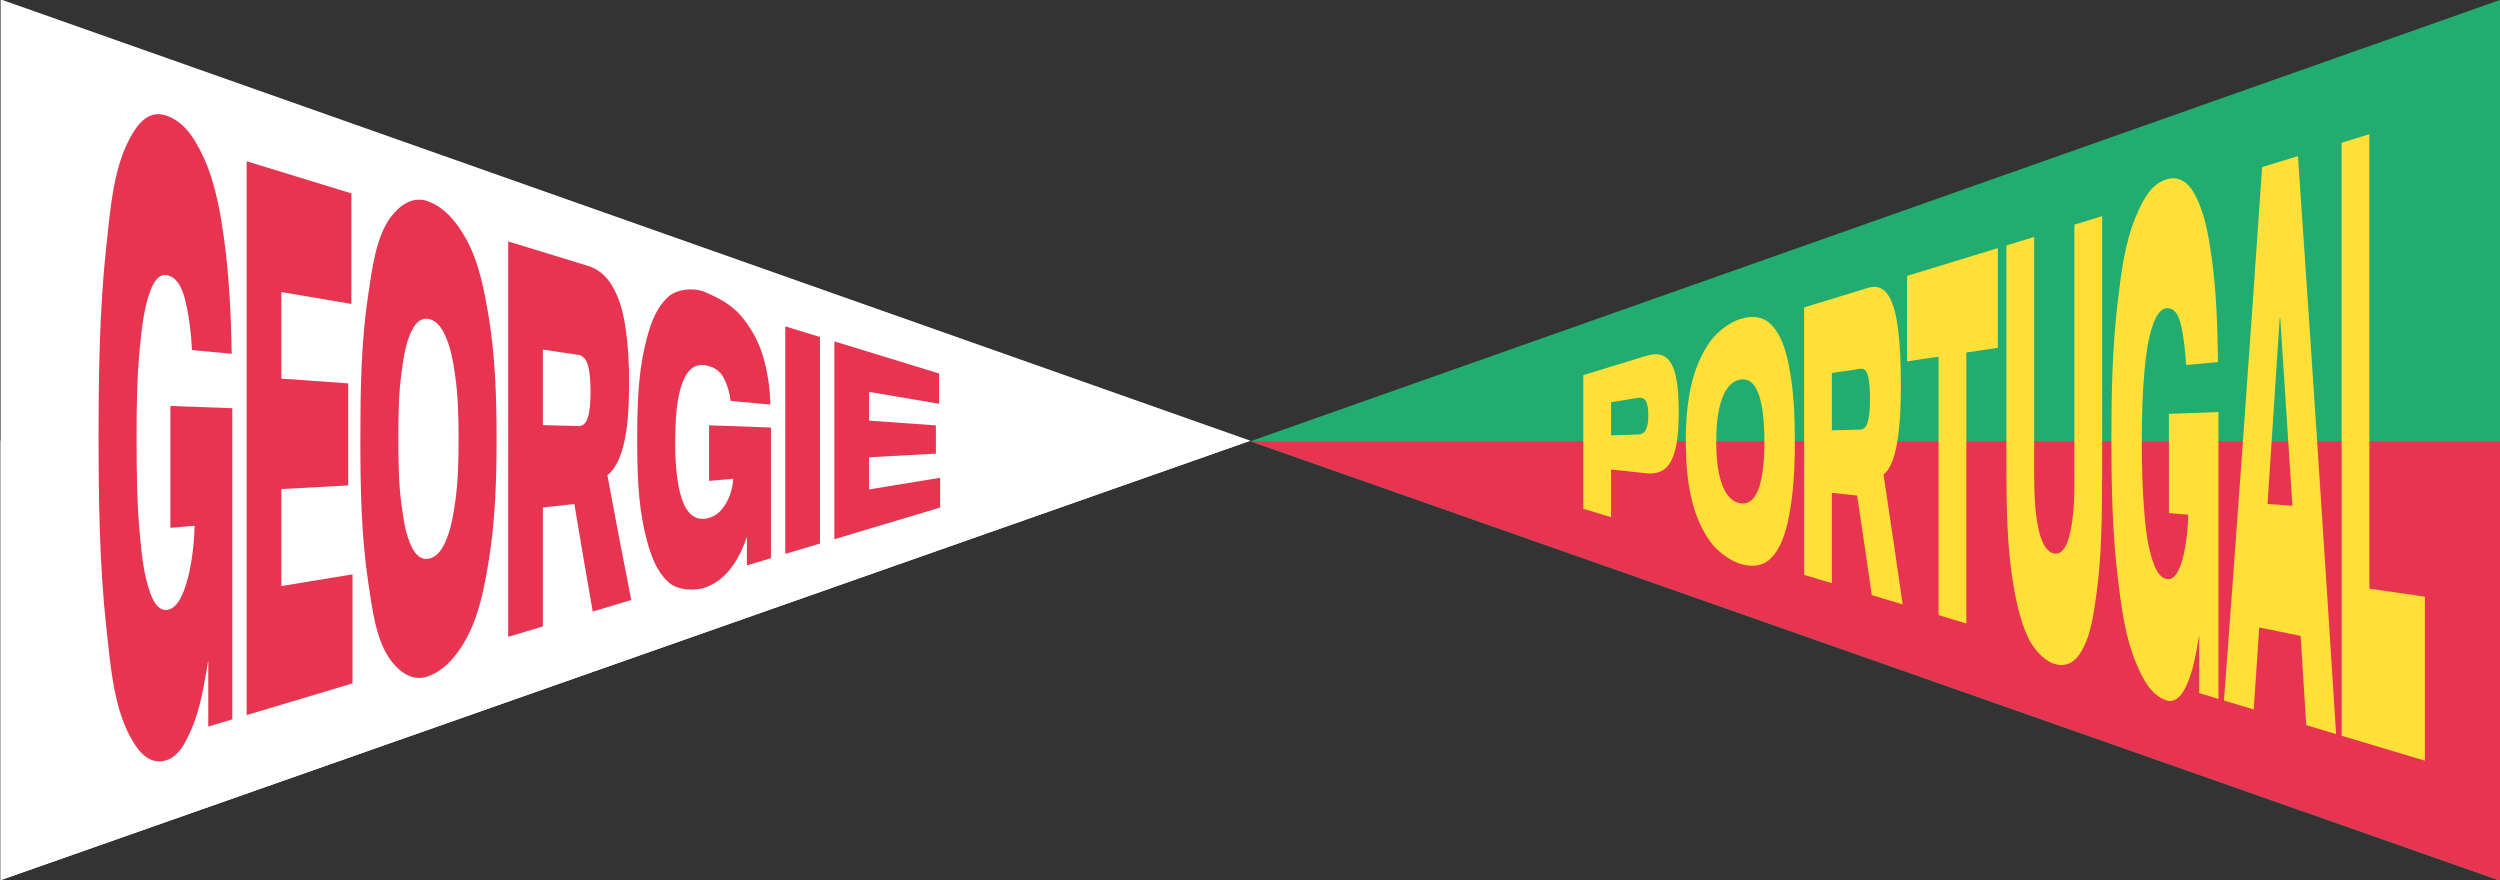 <?xml version="1.0" encoding="UTF-8"?>
<svg xmlns="http://www.w3.org/2000/svg" id="Calque_1" data-name="Calque 1" viewBox="0 0 1920 676">
  <rect x="0" y="0" width="1920" height="676" fill="#333333" stroke="none"/>
  <defs>
    <style>
      .cls-1 {
        fill: #23ac70;
      }

      .cls-1, .cls-2, .cls-3, .cls-4 {
        stroke-width: 0px;
      }

      .cls-2 {
        fill: #fee039;
      }

      .cls-3 {
        fill: #e73450;
      }

      .cls-4 {
        fill: #fff;
      }
    </style>
  </defs>
  <path id="Tracé_153" data-name="Tracé 153" class="cls-1" d="M1920.09-.06l-959.81,338.96,959.82,337.48V-.06h0Z"></path>
  <path id="Tracé_154" data-name="Tracé 154" class="cls-3" d="M960.28,338.9l838.34,294.77,121.47,42.71v-337.48h-959.81Z"></path>
  <g>
    <path class="cls-2" d="M1263.96,273.39c6.23-1.91,11.18-1.77,14.86.67,3.68,2.44,6.36,7.14,7.98,14.04,2.12,9.02,2.46,19.36,2.46,28.41,0,9.02-.4,19.28-2.51,28.28-1.66,7.1-4.35,12.18-8.02,15.21-3.68,3.03-8.61,4.1-14.78,3.44-10.67-1.15-16-1.72-26.66-2.87v36.59c-8.53-2.55-12.79-3.83-21.31-6.38v-102.69c15.99-4.9,31.98-9.8,47.98-14.7ZM1257.93,333.73c2.83-.08,4.87-1.29,6.11-3.69,1.24-2.39,1.87-6.11,1.87-11.07s-.61-8.74-1.83-10.9c-1.22-2.16-3.27-2.98-6.16-2.51-8.25,1.35-12.38,2.02-20.63,3.37v25.42c8.25-.25,12.38-.37,20.63-.62Z"></path>
    <path class="cls-2" d="M1336.57,244.99c9.03-2.83,16.97-2.01,22.97,3.63,8.24,7.73,11.86,20.16,14.1,30.99,3.98,19.26,4.8,39.72,4.8,59.25,0,19.5-.85,39.91-4.8,59.14-2.24,10.91-5.84,23.43-14.1,31.24-6,5.68-13.94,6.55-22.97,3.79-8.46-2.59-17.82-9.8-22.97-16.88-6.67-9.18-11.31-20.22-14.1-31.28-3.72-14.77-4.8-30.5-4.8-45.71,0-15.26,1.06-31.04,4.8-45.85,2.79-11.06,7.45-22.08,14.1-31.27,5.15-7.12,14.49-14.39,22.97-17.05ZM1336.57,386.51c4.02.64,7.4-.63,10.15-3.98,2.75-3.35,4.83-8.69,6.24-16.02,1.41-7.33,2.12-16.58,2.12-27.57s-.71-20.24-2.12-27.56c-1.41-7.32-3.5-12.65-6.24-15.97-2.74-3.32-6.13-4.58-10.15-3.91-4.02.67-7.4,3.03-10.15,6.92-2.75,3.89-4.83,9.24-6.24,16.02-1.42,6.79-2.12,14.95-2.12,24.63s.71,17.83,2.12,24.61c1.42,6.78,3.5,12.11,6.24,15.98,2.75,3.87,6.13,6.21,10.15,6.85Z"></path>
    <path class="cls-2" d="M1446.54,364.41c5.05,33.24,9.94,66.49,14.69,99.77-9.48-2.84-14.22-4.25-23.69-7.09-3.68-25.52-7.44-51.02-11.29-76.52-7.74-.83-11.62-1.24-19.36-2.07v69.41c-8.53-2.55-12.79-3.83-21.32-6.38v-205.41c16.33-5.01,32.67-10.01,49-15.02,6.17-1.89,11.11-.46,14.82,4.52,3.71,4.98,6.44,13.4,8.03,25.09,2.03,14.95,2.49,30.32,2.46,45.41-.02,11.62-.32,23.37-1.61,34.93-1.06,9.44-2.6,16.87-4.59,22.21-1.98,5.35-4.36,9.05-7.13,11.14ZM1428.79,329.92c2.6-.07,4.49-1.97,5.65-5.75,1.16-3.78,1.74-9.77,1.74-17.92s-.57-14.43-1.7-18.12c-1.13-3.68-3.03-5.31-5.69-4.91-8.76,1.3-13.15,1.95-21.91,3.26v44.03c8.76-.23,13.15-.35,21.91-.58Z"></path>
    <path class="cls-2" d="M1534.35,190.53v76.57c-9.68,1.45-14.52,2.17-24.2,3.62v208.1c-8.53-2.55-12.79-3.83-21.32-6.38v-198.53c-9.68,1.45-14.52,2.17-24.2,3.62v-65.63c23.24-7.12,46.48-14.24,69.72-21.37Z"></path>
    <path class="cls-2" d="M1614.44,364.99c-.13,30.39-.22,61.34-4.37,91.13-2.11,15.16-4.16,32.55-12.48,45.59-5.11,8.01-12.07,10.59-19.91,8.13-8.49-2.67-16.37-12.33-19.92-19.81-6.76-14.27-10.14-31.47-12.48-47.25-3.94-26.51-4.22-53.97-4.37-81.02v-173.24c8.53-2.61,12.79-3.92,21.32-6.53v179.83c.21,15.76.13,31.97,3.99,47.13,2.5,9.81,6.48,15.37,11.46,16.17,4.98.8,8.95-3.59,11.46-13.13,4.1-15.54,4.03-32.71,3.99-48.86v-190.61c8.53-2.61,12.79-3.92,21.32-6.53v199.01Z"></path>
    <path class="cls-2" d="M1703.77,316.49v220.27c-5.91-1.77-8.87-2.65-14.78-4.42v-44.69c-2.4,13.82-4.43,28.19-10.7,40.69-4.09,8.15-9.24,11.36-14.52,9.55-12.51-4.3-18.51-17.49-23.23-28.61-8.62-20.3-11.52-44.17-14.18-66.52-4.14-34.73-4.8-70.29-4.8-105.26s.67-70.22,4.76-104.81c2.63-22.28,5.46-46.09,14.01-66.33,4.66-11.02,10.57-24.08,22.93-28.42,8.7-3.05,16.56.69,22.21,11.15,8.02,14.86,10.78,32.35,13.12,48.91,3.7,26.22,4.41,53.3,4.84,80.04-9.78.92-14.67,1.39-24.46,2.31-.77-10.63-1.58-21.24-4.2-31.59-2.25-8.89-6.04-12.85-11.42-11.95-3.96.66-7.39,5.09-10.06,13.01-3.67,10.86-5.16,22.64-6.24,34.04-1.69,17.89-2.11,36.11-2.12,54.02-.02,19.26.42,38.8,2.12,58.08,1.05,11.86,2.55,24.09,6.37,35.35,2.75,8.11,6.34,12.66,10.53,13.37,3.57.6,6.57-1.52,9-6.45,2.43-4.93,4.28-11.36,5.52-19.24,1.25-7.89,1.95-15.8,2.12-23.68-5.94-.52-8.92-.78-14.86-1.3v-76.18c12.68-.45,25.36-.91,38.05-1.36Z"></path>
    <path class="cls-2" d="M1771.2,556.94c-6.48-104.24-13.12-208.48-19.96-312.7-.17.02-.25.03-.42.06-6.47,100.2-13.12,200.39-19.96,300.57-9.14-2.73-13.71-4.1-22.84-6.84,10.19-136.54,19.92-273.11,29.3-409.7,9.17-2.81,18.34-5.62,27.51-8.43,10.16,147.94,19.89,295.91,29.3,443.9-9.17-2.74-13.76-4.12-22.93-6.86ZM1728.4,386.2c14.89,1.01,29.78,2.01,44.67,3.02,1.71,33.84,3.41,67.68,5.1,101.52-18.14-3.74-36.29-7.47-54.43-11.21,1.57-31.11,3.12-62.22,4.67-93.34Z"></path>
    <path class="cls-2" d="M1862.31,584.2l-63.94-19.13V109.62c8.53-2.61,12.79-3.92,21.31-6.53v348.98c14.21,2.06,28.42,4.12,42.63,6.17v125.96Z"></path>
  </g>
  <path id="Tracé_155" data-name="Tracé 155" class="cls-4" d="M.46,675.94l959.81-337.48L.46-.49v676.44Z"></path>
  <path id="Tracé_156" data-name="Tracé 156" class="cls-4" d="M.46,338.46v337.48l959.81-337.48H.46Z"></path>
  <g>
    <path class="cls-3" d="M178.41,313.49v238.98c-7.38,2.21-11.08,3.31-18.46,5.52v-50.89c-3.12,18.31-6.04,37.67-13.37,53.95-3.6,8.01-8.62,19.22-18.14,22.56-14.67,5.14-23.54-8.48-29.02-18.92-12.35-23.52-14.72-54.87-17.72-82.21-5.31-48.53-5.99-98.14-5.99-147.06,0-48.68.7-98.04,5.94-146.33,2.95-27.18,5.22-58.43,17.5-81.79,5.41-10.29,14.04-23.62,28.64-18.51,14.25,4.99,21.74,17.94,27.74,30.32,9.19,18.95,13.41,41.73,16.39,63.2,4.11,29.63,5.49,59.51,6.05,89.4-10.19-.96-20.37-1.92-30.55-2.88-.61-13-2.18-26.01-5.25-38.64-2.77-11.41-7.55-17.79-14.27-18.92-4.95-.83-9.26,3.3-12.57,12.38-4.88,13.38-6.36,28-7.8,42.07-2.37,23.19-2.65,47.08-2.65,70.5,0,25.18.26,50.83,2.65,75.83,1.4,14.64,2.92,29.87,7.96,43.7,3.38,9.27,7.92,13.47,13.15,12.59,4.46-.76,8.21-4.62,11.25-11.47,3.04-6.85,5.31-15.15,6.9-24.77,1.53-9.23,2.5-18.95,2.65-28.35-7.43.65-11.14.97-18.57,1.62v-93.58c15.84.57,31.69,1.14,47.53,1.7Z"></path>
    <path class="cls-3" d="M216.07,224.3v66.47c17.12,1.22,34.23,2.45,51.35,3.67v78.37c-17.12.93-34.23,1.85-51.35,2.78v74.5c18.21-2.99,36.43-5.99,54.64-8.98v83.74c-27.09,8.11-54.18,16.21-81.27,24.32V123.87c26.81,8.22,53.61,16.43,80.42,24.65v84.91c-17.93-3.05-35.86-6.09-53.79-9.14Z"></path>
    <path class="cls-3" d="M329.06,154.73c13.3,5.17,22,16.53,28.7,28.42,10.08,17.88,14.24,40.12,17.61,60.54,5.05,30.57,6,62.45,5.99,93.52,0,30.99-.98,62.76-5.99,93.26-3.36,20.45-7.5,42.75-17.61,60.63-6.7,11.84-15.39,23.15-28.7,28.21-12.34,4.7-22.57-3.82-28.7-11.86-11.69-15.34-14.56-40.26-17.61-60.58-5.42-36.05-5.99-73.52-5.99-110.04,0-36.58.53-74.15,5.99-110.25,3.06-20.2,5.95-44.98,17.61-60.19,6.14-8.02,16.4-16.45,28.7-11.66ZM329.06,429.13c5.02-.8,9.27-4.97,12.68-12.29,4.53-9.72,6.29-20.68,7.8-30.99,2.3-15.78,2.65-32.56,2.65-48.73s-.35-32.97-2.65-48.76c-1.51-10.33-3.28-21.31-7.8-31.05-3.41-7.34-7.66-11.54-12.68-12.38-5.02-.84-9.32,1.99-12.68,8.61-4.82,9.49-6.32,20.72-7.8,30.99-2.46,17.07-2.65,35.09-2.65,52.42,0,17.34.19,35.36,2.65,52.44,1.48,10.29,2.98,21.53,7.8,31.05,3.36,6.65,7.66,9.51,12.68,8.7Z"></path>
    <path class="cls-3" d="M466.46,364.93c5.89,31.99,11.99,63.95,18.36,95.85l-29.6,8.86c-4.84-27.49-9.53-54.99-14.11-82.52-9.68,1.03-14.51,1.55-24.19,2.58v91.41c-10.65,3.19-15.98,4.78-26.63,7.97V185.42c20.41,6.25,40.81,12.51,61.22,18.76,7.71,2.36,13.95,7.54,18.51,15.15,5.47,9.12,8.39,19.76,10.03,30.25,2.37,15.19,3.25,30.78,3.08,46.06-.13,11.44-.37,23.03-2.02,34.43-1.35,9.37-3.25,16.87-5.73,22.47-2.48,5.61-5.45,9.76-8.91,12.37ZM444.29,327.2c3.25.09,5.6-1.99,7.06-6.16,1.45-4.17,2.18-10.81,2.18-19.98s-.71-16.36-2.12-20.91c-1.41-4.54-3.79-7.1-7.11-7.59-10.95-1.63-16.42-2.44-27.37-4.07v57.99c10.95.29,16.42.44,27.37.73Z"></path>
    <path class="cls-3" d="M592.08,328.32v100.36c-7.38,2.21-11.08,3.31-18.46,5.52v-22.12c-2.75,8.78-7.52,18.54-13.37,25.7-5.31,6.5-11.75,10.9-18.14,13.26-8.41,3.11-21.99,2.44-29.02-4.18-10.53-9.93-14.53-24.32-17.72-37.64-5.49-22.93-5.99-48.14-5.99-71.96,0-23.7.52-48.76,5.94-71.58,3.14-13.21,7.03-27.57,17.51-37.4,6.96-6.53,20.16-7.59,28.65-3.95,10.53,4.53,20.24,9.52,27.74,18.39,7.27,8.59,12.99,18.81,16.39,29.69,3.88,12.4,5.7,25.37,6.05,38.34-10.19-.96-20.37-1.92-30.56-2.88-.71-6.42-2.46-12.24-5.25-17.58-2.79-5.34-7.55-8.67-14.27-9.79-4.95-.83-9.14.66-12.57,4.66-3.43,4-6.03,10.43-7.8,19.26-2.2,10.97-2.5,22.27-2.65,33.3-.16,11.84.46,24.09,2.65,35.83,1.73,9.24,4.42,15.93,7.96,20.01,3.54,4.08,7.92,5.58,13.16,4.69,4.46-.76,8.2-2.86,11.25-6.21,3.04-3.34,5.34-7.21,6.9-11.61,1.56-4.41,2.44-8.62,2.65-12.73-7.43.65-11.14.97-18.57,1.62v-42.69c15.84.57,31.69,1.14,47.53,1.7Z"></path>
    <path class="cls-3" d="M629.74,417.41c-10.65,3.19-15.98,4.78-26.63,7.97v-174.73c10.65,3.26,15.98,4.9,26.63,8.16v158.6Z"></path>
    <path class="cls-3" d="M667.41,300.97v22.06c17.12,1.22,34.23,2.45,51.35,3.67v21.7c-17.12.93-34.23,1.85-51.35,2.78v24.72c18.21-2.99,36.42-5.99,54.63-8.98v22.87c-27.09,8.11-54.18,16.21-81.26,24.32v-151.92c26.81,8.21,53.61,16.43,80.42,24.64v23.27c-17.93-3.05-35.86-6.09-53.79-9.14Z"></path>
  </g>
</svg>

